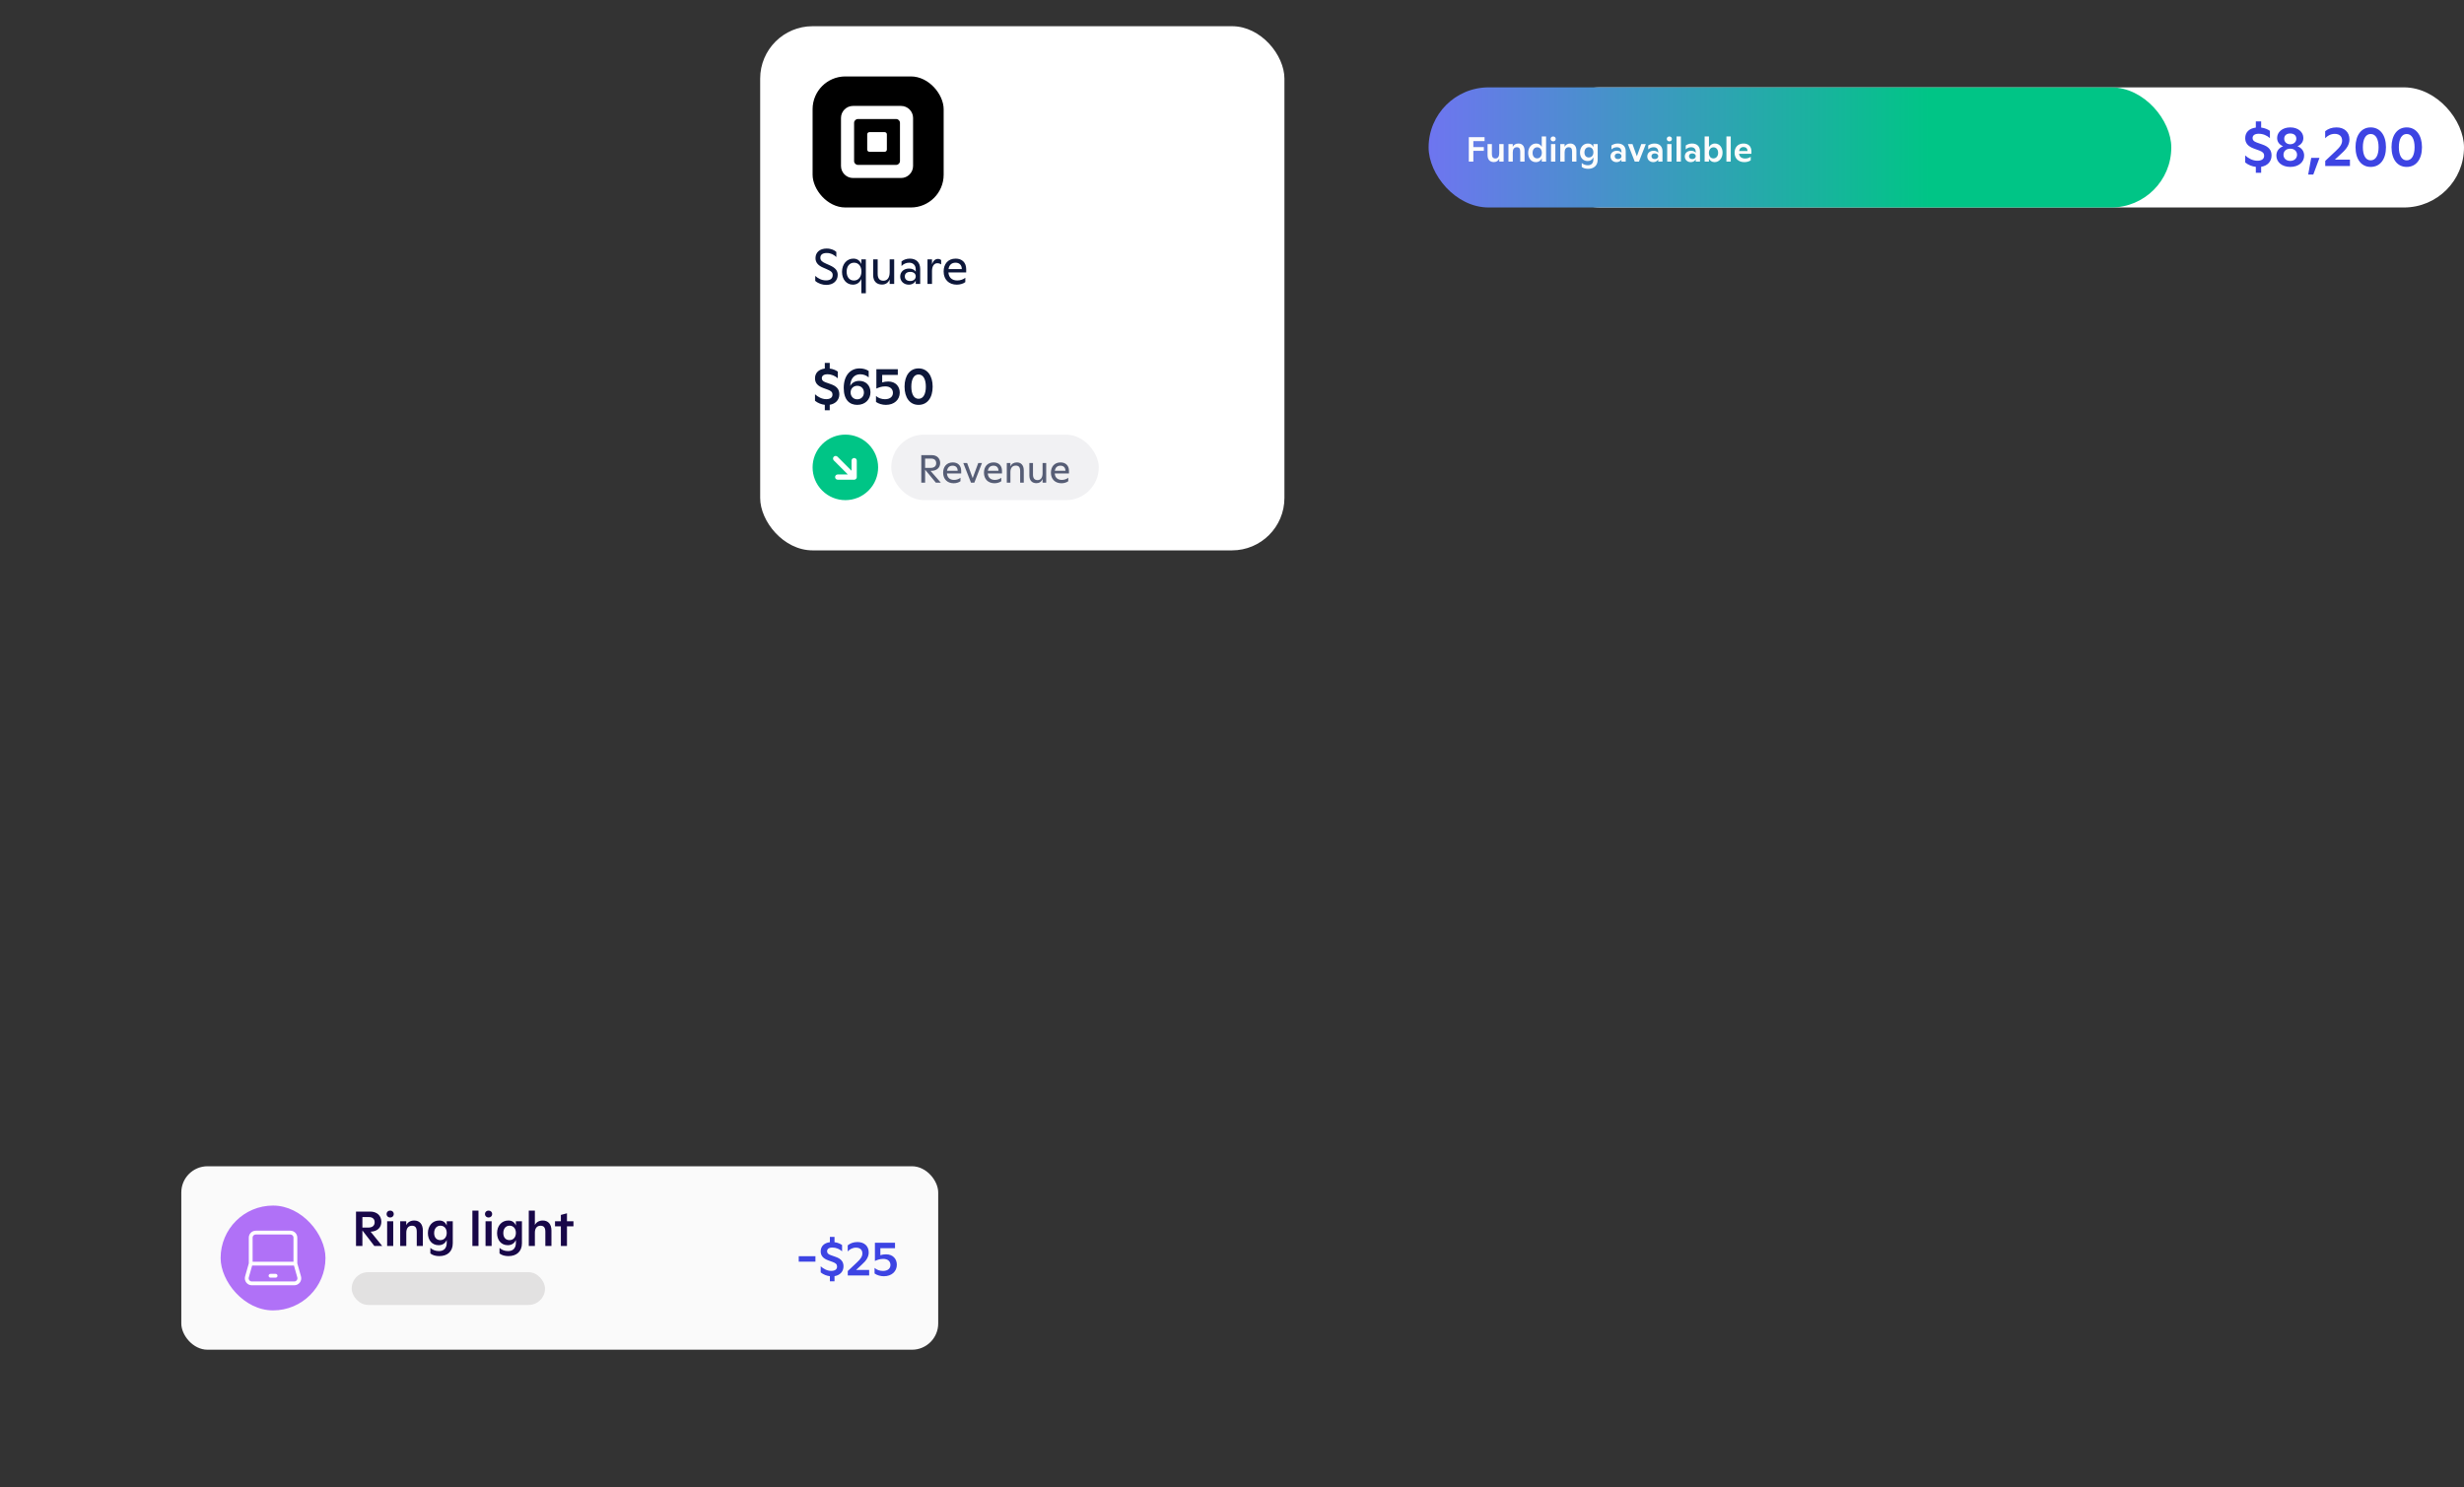 <svg width="1128" height="681" viewBox="0 0 1128 681" fill="none" xmlns="http://www.w3.org/2000/svg">
<rect x="0" y="0" width="1128" height="681" fill="#333333" stroke="none"/>
<rect x="705" y="40" width="423" height="55" rx="27.5" fill="white"/>
<path d="M1039.9 71.175C1039.9 74.035 1037.93 75.933 1035.14 76.375V79.105H1032.7V76.401C1031.04 76.219 1029.29 75.569 1027.84 74.399V71.175C1029.29 72.475 1031.24 73.593 1033.4 73.593C1035.35 73.593 1036.5 72.813 1036.5 71.357C1036.5 70.083 1035.85 69.511 1034.21 68.887L1031.92 68.055C1029.09 67.041 1027.84 65.533 1027.84 63.245C1027.84 60.593 1029.63 58.799 1032.7 58.409V55.601H1035.14V58.409C1036.86 58.617 1038.24 59.267 1039.15 59.917V63.245C1037.85 62.075 1036.08 61.243 1034 61.243C1032.05 61.243 1031.22 62.101 1031.22 63.193C1031.22 64.103 1031.66 64.727 1033.12 65.247L1035.61 66.131C1038.63 67.145 1039.9 68.731 1039.9 71.175ZM1051.76 66.963C1053.68 67.717 1054.82 69.225 1054.82 71.253C1054.82 74.191 1052.35 76.427 1048.48 76.427C1044.61 76.427 1042.11 74.191 1042.11 71.227C1042.11 69.225 1043.25 67.717 1045.18 66.963C1043.44 66.235 1042.45 64.909 1042.45 63.167C1042.45 60.515 1044.81 58.331 1048.48 58.331C1052.12 58.331 1054.46 60.515 1054.46 63.167C1054.46 64.909 1053.47 66.235 1051.76 66.963ZM1048.45 61.113C1046.71 61.113 1045.7 62.075 1045.7 63.505C1045.7 64.909 1046.71 66.053 1048.45 66.053C1050.17 66.053 1051.24 64.909 1051.24 63.505C1051.24 62.075 1050.2 61.113 1048.45 61.113ZM1048.45 73.671C1050.4 73.671 1051.57 72.423 1051.57 70.863C1051.57 69.329 1050.4 68.081 1048.48 68.081C1046.5 68.081 1045.36 69.329 1045.36 70.863C1045.36 72.397 1046.5 73.671 1048.45 73.671ZM1059.01 79.911H1056.67L1058.05 72.293H1061.84L1059.01 79.911ZM1071.94 70.239L1068.87 73.099H1075.79V76.011H1064.48V73.671L1069.34 69.095C1071.45 67.171 1072.2 65.819 1072.2 64.363C1072.2 62.491 1071.01 61.295 1068.82 61.295C1066.92 61.295 1065.44 62.231 1064.45 63.297V60.073C1065.78 59.007 1067.42 58.331 1069.63 58.331C1073.24 58.331 1075.56 60.489 1075.56 63.817C1075.56 66.157 1074.33 68.133 1071.94 70.239ZM1085.28 76.427C1080.99 76.427 1078.34 72.917 1078.34 67.353C1078.34 61.893 1081.02 58.331 1085.28 58.331C1089.6 58.331 1092.28 61.919 1092.28 67.379C1092.28 72.917 1089.63 76.427 1085.28 76.427ZM1085.28 73.411C1087.7 73.411 1088.9 70.941 1088.9 67.405C1088.9 63.843 1087.7 61.347 1085.28 61.347C1082.92 61.347 1081.7 63.817 1081.7 67.379C1081.7 70.967 1082.92 73.411 1085.28 73.411ZM1101.76 76.427C1097.47 76.427 1094.82 72.917 1094.82 67.353C1094.82 61.893 1097.5 58.331 1101.76 58.331C1106.08 58.331 1108.76 61.919 1108.76 67.379C1108.76 72.917 1106.11 76.427 1101.76 76.427ZM1101.76 73.411C1104.18 73.411 1105.38 70.941 1105.38 67.405C1105.38 63.843 1104.18 61.347 1101.76 61.347C1099.4 61.347 1098.18 63.817 1098.18 67.379C1098.18 70.967 1099.4 73.411 1101.76 73.411Z" fill="#3D44E3"/>
<rect x="654" y="40" width="340" height="55" rx="27.5" fill="url(#paint0_linear_4068_11922)"/>
<path d="M679.624 62.8V64.608H674.488V67.344H679.288V69.056H674.488V74H672.408V62.8H679.624ZM686.337 70.16V65.952H688.337V74H686.369V72.592C685.921 73.616 685.057 74.208 683.889 74.208C682.033 74.208 680.993 73.04 680.993 71.04V65.952H682.977V70.576C682.977 71.888 683.505 72.56 684.593 72.56C685.729 72.56 686.337 71.68 686.337 70.16ZM695.134 65.712C696.862 65.712 697.934 66.912 697.934 68.96V74H695.95V69.392C695.95 68.048 695.486 67.408 694.382 67.408C693.198 67.408 692.542 68.272 692.542 69.68V74H690.558V65.952H692.526V67.232C692.974 66.288 693.87 65.712 695.134 65.712ZM705.801 67.248V62.48H707.785V74H705.817V72.512C705.385 73.44 704.521 74.24 703.097 74.24C700.937 74.24 699.577 72.448 699.577 70.016C699.577 67.584 701.081 65.712 703.273 65.712C704.409 65.712 705.257 66.224 705.801 67.248ZM703.673 72.512C705.001 72.512 705.833 71.44 705.833 69.952C705.833 68.48 705.033 67.44 703.721 67.44C702.441 67.44 701.609 68.464 701.609 70.016C701.609 71.552 702.441 72.512 703.673 72.512ZM711.035 64.736C710.363 64.736 709.851 64.256 709.851 63.6C709.851 62.96 710.347 62.48 711.035 62.48C711.723 62.48 712.203 62.96 712.203 63.6C712.203 64.256 711.707 64.736 711.035 64.736ZM712.027 74H710.043V65.952H712.027V74ZM718.868 65.712C720.596 65.712 721.668 66.912 721.668 68.96V74H719.684V69.392C719.684 68.048 719.22 67.408 718.116 67.408C716.932 67.408 716.276 68.272 716.276 69.68V74H714.292V65.952H716.26V67.232C716.708 66.288 717.604 65.712 718.868 65.712ZM729.44 67.344V65.952H731.408V73.104C731.408 75.824 729.632 77.296 727.024 77.296C725.92 77.296 724.88 77.056 724.112 76.432V74.624C724.832 75.296 725.792 75.664 726.896 75.664C728.672 75.664 729.44 74.56 729.44 72.96V72.064C728.912 73.168 728.048 73.744 726.799 73.744C724.656 73.744 723.312 72.096 723.312 69.808C723.312 67.488 724.768 65.712 726.976 65.712C728.192 65.712 728.976 66.256 729.44 67.344ZM727.344 72.096C728.624 72.096 729.44 71.152 729.44 69.728C729.44 68.304 728.592 67.392 727.391 67.392C726.144 67.392 725.344 68.368 725.344 69.808C725.344 71.2 726.112 72.096 727.344 72.096ZM740.593 65.712C742.897 65.712 744.241 67.056 744.241 69.264V74H742.289V72.976C741.873 73.76 741.073 74.24 740.017 74.24C738.433 74.24 737.281 73.12 737.281 71.632C737.281 70.064 738.481 69.024 740.193 69.024C741.169 69.024 741.889 69.408 742.289 69.952V69.456C742.289 68.144 741.489 67.408 740.209 67.408C739.217 67.408 738.369 67.792 737.713 68.416V66.608C738.433 66.112 739.393 65.712 740.593 65.712ZM740.737 72.832C741.697 72.832 742.305 72.272 742.305 71.504C742.305 70.784 741.713 70.24 740.753 70.24C739.761 70.24 739.201 70.752 739.201 71.536C739.201 72.32 739.745 72.832 740.737 72.832ZM749.337 71.568L751.369 65.952H753.449L750.297 74H748.377L745.225 65.952H747.337L749.337 71.568ZM757.421 65.712C759.725 65.712 761.069 67.056 761.069 69.264V74H759.117V72.976C758.701 73.76 757.901 74.24 756.845 74.24C755.261 74.24 754.109 73.12 754.109 71.632C754.109 70.064 755.309 69.024 757.021 69.024C757.997 69.024 758.717 69.408 759.117 69.952V69.456C759.117 68.144 758.317 67.408 757.037 67.408C756.045 67.408 755.197 67.792 754.541 68.416V66.608C755.261 66.112 756.221 65.712 757.421 65.712ZM757.565 72.832C758.525 72.832 759.133 72.272 759.133 71.504C759.133 70.784 758.541 70.24 757.581 70.24C756.589 70.24 756.029 70.752 756.029 71.536C756.029 72.32 756.573 72.832 757.565 72.832ZM764.222 64.736C763.55 64.736 763.038 64.256 763.038 63.6C763.038 62.96 763.534 62.48 764.222 62.48C764.91 62.48 765.39 62.96 765.39 63.6C765.39 64.256 764.894 64.736 764.222 64.736ZM765.214 74H763.23V65.952H765.214V74ZM769.495 74H767.511V62.48H769.495V74ZM774.593 65.712C776.897 65.712 778.241 67.056 778.241 69.264V74H776.289V72.976C775.873 73.76 775.073 74.24 774.017 74.24C772.433 74.24 771.281 73.12 771.281 71.632C771.281 70.064 772.481 69.024 774.193 69.024C775.169 69.024 775.889 69.408 776.289 69.952V69.456C776.289 68.144 775.489 67.408 774.209 67.408C773.217 67.408 772.369 67.792 771.713 68.416V66.608C772.433 66.112 773.393 65.712 774.593 65.712ZM774.737 72.832C775.697 72.832 776.305 72.272 776.305 71.504C776.305 70.784 775.713 70.24 774.753 70.24C773.761 70.24 773.201 70.752 773.201 71.536C773.201 72.32 773.745 72.832 774.737 72.832ZM785.074 65.712C787.234 65.712 788.578 67.584 788.578 69.904C788.578 72.352 787.042 74.24 784.93 74.24C783.762 74.24 782.818 73.616 782.338 72.64V74H780.37V62.48H782.354V67.392C782.818 66.464 783.746 65.712 785.074 65.712ZM784.386 72.528C785.682 72.528 786.546 71.472 786.546 69.984C786.546 68.496 785.714 67.456 784.434 67.456C783.138 67.456 782.322 68.528 782.322 70.032C782.322 71.488 783.09 72.528 784.386 72.528ZM792.324 74H790.34V62.48H792.324V74ZM801.789 69.36V70.416H796.109C796.301 71.792 797.277 72.576 798.941 72.576C799.885 72.576 800.829 72.272 801.469 71.776V73.392C800.861 73.872 799.805 74.24 798.557 74.24C795.853 74.24 794.077 72.576 794.077 69.936C794.077 67.472 795.597 65.712 798.173 65.712C800.397 65.712 801.789 67.024 801.789 69.36ZM798.173 67.328C796.973 67.328 796.317 68.064 796.157 69.168H799.997C799.981 67.968 799.261 67.328 798.173 67.328Z" fill="#FDFCFC"/>
<rect x="348" y="12" width="240" height="240" rx="24" fill="white"/>
<g clip-path="url(#clip0_4068_11922)">
<path d="M372 42.5C372 38.358 375.358 35 379.5 35H424.5C428.642 35 432 38.358 432 42.5V87.5C432 91.642 428.642 95 424.5 95H379.5C375.358 95 372 91.642 372 87.5V42.5Z" fill="black"/>
<path fill-rule="evenodd" clip-rule="evenodd" d="M412.499 48.5H390.501C387.476 48.5 385 50.975 385 54.001V76.001C385 79.024 387.476 81.5 390.501 81.5H412.499C415.524 81.5 418 79.025 418 76.001V54.001C417.999 50.975 415.523 48.5 412.499 48.5ZM411.999 73.752C411.999 74.713 411.212 75.498 410.25 75.498H392.749C391.787 75.498 390.999 74.713 390.999 73.752V56.25C390.999 55.289 391.787 54.501 392.749 54.501H410.25C411.212 54.501 411.999 55.289 411.999 56.25V73.752ZM405.002 69.5C405.551 69.5 406.001 69.051 406.001 68.5H406V61.5C406 60.951 405.551 60.501 405.002 60.501H398.002C397.452 60.501 397.004 60.95 397.004 61.5V68.5C397.004 69.051 397.452 69.5 398.002 69.5H405.002Z" fill="white"/>
</g>
<path d="M378.278 130.45C376.523 130.45 374.7 129.887 373.215 128.627V126.332C374.565 127.547 376.185 128.38 378.143 128.38C380.168 128.38 381.203 127.502 381.203 125.972C381.203 124.735 380.573 124.15 378.278 123.16L376.815 122.53C374.498 121.54 373.328 120.167 373.328 118.187C373.328 115.6 375.24 113.8 378.435 113.8C380.573 113.8 382.103 114.61 382.868 115.352V117.692C381.675 116.567 380.325 115.847 378.48 115.847C376.545 115.847 375.555 116.635 375.555 118.03C375.555 119.335 376.455 119.965 378.188 120.73L379.763 121.427C382.44 122.62 383.498 123.88 383.498 125.86C383.498 128.582 381.473 130.45 378.278 130.45ZM394.312 120.887V118.75H396.382V134.275H394.312V127.727C393.66 129.258 392.377 130.338 390.442 130.338C387.54 130.338 385.47 127.952 385.47 124.487C385.47 120.82 387.787 118.412 390.622 118.412C392.287 118.412 393.525 119.132 394.312 120.887ZM390.915 128.447C393.052 128.447 394.357 126.67 394.357 124.307C394.357 121.945 393.075 120.28 390.982 120.28C388.935 120.28 387.585 121.9 387.585 124.397C387.585 126.895 388.912 128.447 390.915 128.447ZM407.283 124.622V118.75H409.353V130H407.283V127.907C406.63 129.482 405.415 130.293 403.773 130.293C401.275 130.293 399.723 128.74 399.723 125.927V118.75H401.793V125.387C401.793 127.502 402.693 128.537 404.403 128.537C406.248 128.537 407.283 127.097 407.283 124.622ZM416.489 118.412C419.437 118.412 421.259 120.167 421.259 123.16V130H419.212V128.492C418.649 129.64 417.524 130.338 416.017 130.338C413.744 130.338 412.102 128.74 412.102 126.625C412.102 124.465 413.767 122.957 416.197 122.957C417.637 122.957 418.672 123.565 419.212 124.375V123.385C419.212 121.405 418.019 120.28 416.197 120.28C414.847 120.28 413.654 120.82 412.709 121.81V119.695C413.654 118.975 414.869 118.412 416.489 118.412ZM416.692 128.672C418.244 128.672 419.212 127.75 419.212 126.512C419.212 125.342 418.267 124.487 416.714 124.487C415.117 124.487 414.217 125.297 414.217 126.557C414.217 127.84 415.094 128.672 416.692 128.672ZM429.369 118.547C429.932 118.547 430.404 118.705 430.854 119.087V121.067C430.314 120.685 429.729 120.527 429.054 120.527C427.704 120.527 426.692 121.787 426.669 123.97V130H424.599V118.75H426.669V120.977C427.187 119.402 428.177 118.547 429.369 118.547ZM442.314 123.25V124.735H434.169C434.349 127.12 435.856 128.425 438.264 128.425C439.614 128.425 441.031 127.93 441.909 127.188V129.167C441.054 129.842 439.591 130.338 438.016 130.338C434.394 130.338 431.986 127.997 431.986 124.307C431.986 120.91 433.966 118.412 437.499 118.412C440.379 118.412 442.314 120.167 442.314 123.25ZM437.431 120.28C435.519 120.28 434.506 121.45 434.214 123.205H440.311C440.289 121.292 439.141 120.28 437.431 120.28Z" fill="#0D173A"/>
<path d="M384.24 180.536C384.24 183.176 382.416 184.928 379.848 185.336V187.856H377.592V185.36C376.056 185.192 374.448 184.592 373.104 183.512V180.536C374.448 181.736 376.248 182.768 378.24 182.768C380.04 182.768 381.096 182.048 381.096 180.704C381.096 179.528 380.496 179 378.984 178.424L376.872 177.656C374.256 176.72 373.104 175.328 373.104 173.216C373.104 170.768 374.76 169.112 377.592 168.752V166.16H379.848V168.752C381.432 168.944 382.704 169.544 383.544 170.144V173.216C382.344 172.136 380.712 171.368 378.792 171.368C376.992 171.368 376.224 172.16 376.224 173.168C376.224 174.008 376.632 174.584 377.976 175.064L380.28 175.88C383.064 176.816 384.24 178.28 384.24 180.536ZM393.382 174.392C396.406 174.392 398.494 176.528 398.494 179.6C398.494 182.888 396.07 185.384 392.446 185.384C388.894 185.384 386.254 183.08 386.254 177.632C386.254 171.968 389.23 168.68 393.526 168.68C395.158 168.68 396.55 169.112 397.678 169.856V172.808C396.838 172.04 395.446 171.368 393.838 171.368C391.03 171.368 389.302 173.408 389.23 176.744C389.902 175.352 391.342 174.392 393.382 174.392ZM392.446 182.84C394.174 182.84 395.494 181.592 395.494 179.72C395.494 177.896 394.198 176.648 392.446 176.648C390.67 176.648 389.398 177.944 389.398 179.696C389.398 181.496 390.694 182.84 392.446 182.84ZM406.643 174.68C410.027 174.68 411.899 176.96 411.899 179.768C411.899 183.008 409.403 185.384 405.539 185.384C403.907 185.384 402.203 184.88 401.027 184.04V181.304C402.011 182.24 403.547 182.792 405.131 182.792C407.507 182.792 408.779 181.568 408.779 179.888C408.779 178.208 407.627 176.912 405.251 176.912C403.547 176.912 402.275 177.44 401.195 177.92V169.04H411.011V171.68H403.859V175.112C404.651 174.824 405.587 174.68 406.643 174.68ZM420.506 185.384C416.546 185.384 414.098 182.144 414.098 177.008C414.098 171.968 416.57 168.68 420.506 168.68C424.49 168.68 426.962 171.992 426.962 177.032C426.962 182.144 424.514 185.384 420.506 185.384ZM420.506 182.6C422.738 182.6 423.842 180.32 423.842 177.056C423.842 173.768 422.738 171.464 420.506 171.464C418.322 171.464 417.194 173.744 417.194 177.032C417.194 180.344 418.322 182.6 420.506 182.6Z" fill="#0D173A"/>
<path fill-rule="evenodd" clip-rule="evenodd" d="M376.393 203.393C382.251 197.536 391.751 197.536 397.608 203.393V203.393C403.464 209.251 403.466 218.749 397.608 224.607C391.749 230.464 382.251 230.464 376.393 224.608C370.536 218.751 370.536 209.251 376.393 203.393ZM392.22 218.541C392.219 218.558 392.217 218.575 392.214 218.592L392.214 218.592C392.212 218.599 392.212 218.608 392.209 218.618C392.173 218.864 392.062 219.1 391.873 219.29C391.684 219.478 391.448 219.588 391.203 219.625C391.192 219.628 391.181 219.629 391.17 219.63L391.17 219.63L391.127 219.634C391.096 219.637 391.061 219.639 391.026 219.639H383.496C382.835 219.639 382.298 219.101 382.298 218.44C382.298 217.777 382.835 217.241 383.497 217.241H388.132L381.704 210.812C381.236 210.345 381.236 209.585 381.704 209.117C382.171 208.649 382.932 208.649 383.399 209.117L389.828 215.546V210.91C389.828 210.249 390.364 209.712 391.026 209.712C391.689 209.712 392.225 210.248 392.225 210.91V218.439V218.443C392.225 218.476 392.224 218.509 392.22 218.541Z" fill="#00C586"/>
<rect x="408.001" y="199" width="95" height="30" rx="15" fill="#F1F1F3"/>
<path d="M425.977 215.582L430.711 221H428.425L423.511 215.06V221H421.765V208.4H426.625C428.947 208.4 430.405 209.93 430.405 212C430.405 214.142 428.839 215.582 426.337 215.582H425.977ZM426.265 209.984H423.511V214.232H425.977C427.705 214.232 428.587 213.422 428.587 212.072C428.587 210.776 427.777 209.984 426.265 209.984ZM440.023 215.6V216.788H433.507C433.651 218.696 434.857 219.74 436.783 219.74C437.863 219.74 438.997 219.344 439.699 218.75V220.334C439.015 220.874 437.845 221.27 436.585 221.27C433.687 221.27 431.761 219.398 431.761 216.446C431.761 213.728 433.345 211.73 436.171 211.73C438.475 211.73 440.023 213.134 440.023 215.6ZM436.117 213.224C434.587 213.224 433.777 214.16 433.543 215.564H438.421C438.403 214.034 437.485 213.224 436.117 213.224ZM445.283 218.93L447.839 212H449.549L446.039 221H444.509L440.981 212H442.745L445.283 218.93ZM458.709 215.6V216.788H452.193C452.337 218.696 453.543 219.74 455.469 219.74C456.549 219.74 457.683 219.344 458.385 218.75V220.334C457.701 220.874 456.531 221.27 455.271 221.27C452.373 221.27 450.447 219.398 450.447 216.446C450.447 213.728 452.031 211.73 454.857 211.73C457.161 211.73 458.709 213.134 458.709 215.6ZM454.803 213.224C453.273 213.224 452.463 214.16 452.229 215.564H457.107C457.089 214.034 456.171 213.224 454.803 213.224ZM465.547 211.73C467.455 211.73 468.679 213.062 468.679 215.366V221H467.023V215.726C467.023 213.944 466.411 213.188 464.989 213.188C463.459 213.188 462.559 214.286 462.559 216.14V221H460.903V212H462.559V213.53C463.081 212.36 464.125 211.73 465.547 211.73ZM477.284 216.698V212H478.94V221H477.284V219.326C476.762 220.586 475.79 221.234 474.476 221.234C472.478 221.234 471.236 219.992 471.236 217.742V212H472.892V217.31C472.892 219.002 473.612 219.83 474.98 219.83C476.456 219.83 477.284 218.678 477.284 216.698ZM489.365 215.6V216.788H482.849C482.993 218.696 484.199 219.74 486.125 219.74C487.205 219.74 488.339 219.344 489.041 218.75V220.334C488.357 220.874 487.187 221.27 485.927 221.27C483.029 221.27 481.103 219.398 481.103 216.446C481.103 213.728 482.687 211.73 485.513 211.73C487.817 211.73 489.365 213.134 489.365 215.6ZM485.459 213.224C483.929 213.224 483.119 214.16 482.885 215.564H487.763C487.745 214.034 486.827 213.224 485.459 213.224Z" fill="#565D75"/>
<rect x="83" y="534" width="346.5" height="84" rx="12" fill="#FAFAFA"/>
<rect x="101" y="552" width="48" height="48" rx="24" fill="#B071F7"/>
<path d="M114.77 578.583V566.7C114.77 565.416 115.811 564.375 117.095 564.375H132.904C134.188 564.375 135.229 565.416 135.229 566.7V578.583M114.77 578.583H135.229M114.77 578.583L113.049 584.667C112.629 586.151 113.744 587.625 115.286 587.625H134.713C136.255 587.625 137.37 586.151 136.95 584.667L135.229 578.583" stroke="white" stroke-width="1.744"/>
<path d="M123.837 584.137H126.162" stroke="white" stroke-width="1.744" stroke-linecap="round" stroke-linejoin="round"/>
<path d="M169.663 563.952L174.973 570.5H171.373L165.905 563.39V570.5H162.98V554.75H169.46C172.588 554.75 174.568 556.64 174.568 559.407C174.568 562.04 172.79 563.862 169.663 563.952ZM168.875 557.27H165.905V562.085H168.56C170.518 562.085 171.508 561.162 171.508 559.632C171.508 558.147 170.585 557.27 168.875 557.27ZM178.627 557.472C177.682 557.472 176.962 556.797 176.962 555.875C176.962 554.975 177.659 554.3 178.627 554.3C179.594 554.3 180.269 554.975 180.269 555.875C180.269 556.797 179.572 557.472 178.627 557.472ZM180.022 570.5H177.232V559.182H180.022V570.5ZM189.642 558.845C192.072 558.845 193.58 560.532 193.58 563.412V570.5H190.79V564.02C190.79 562.13 190.137 561.23 188.585 561.23C186.92 561.23 185.997 562.445 185.997 564.425V570.5H183.207V559.182H185.975V560.982C186.605 559.655 187.865 558.845 189.642 558.845ZM204.509 561.14V559.182H207.276V569.24C207.276 573.065 204.779 575.135 201.111 575.135C199.559 575.135 198.096 574.798 197.016 573.92V571.378C198.029 572.323 199.379 572.84 200.931 572.84C203.429 572.84 204.509 571.288 204.509 569.037V567.777C203.766 569.33 202.551 570.14 200.796 570.14C197.781 570.14 195.891 567.822 195.891 564.605C195.891 561.342 197.939 558.845 201.044 558.845C202.754 558.845 203.856 559.61 204.509 561.14ZM201.561 567.822C203.361 567.822 204.509 566.495 204.509 564.492C204.509 562.49 203.316 561.207 201.629 561.207C199.874 561.207 198.749 562.58 198.749 564.605C198.749 566.562 199.829 567.822 201.561 567.822ZM219.045 570.5H216.255V554.3H219.045V570.5ZM223.671 557.472C222.726 557.472 222.006 556.797 222.006 555.875C222.006 554.975 222.703 554.3 223.671 554.3C224.638 554.3 225.313 554.975 225.313 555.875C225.313 556.797 224.616 557.472 223.671 557.472ZM225.066 570.5H222.276V559.182H225.066V570.5ZM236.171 561.14V559.182H238.939V569.24C238.939 573.065 236.441 575.135 232.774 575.135C231.221 575.135 229.759 574.798 228.679 573.92V571.378C229.691 572.323 231.041 572.84 232.594 572.84C235.091 572.84 236.171 571.288 236.171 569.037V567.777C235.429 569.33 234.214 570.14 232.459 570.14C229.444 570.14 227.554 567.822 227.554 564.605C227.554 561.342 229.601 558.845 232.706 558.845C234.416 558.845 235.519 559.61 236.171 561.14ZM233.224 567.822C235.024 567.822 236.171 566.495 236.171 564.492C236.171 562.49 234.979 561.207 233.291 561.207C231.536 561.207 230.411 562.58 230.411 564.605C230.411 566.562 231.491 567.822 233.224 567.822ZM248.507 558.845C250.937 558.845 252.445 560.51 252.445 563.412V570.5H249.655V564.02C249.655 562.13 249.002 561.23 247.45 561.23C245.785 561.23 244.862 562.445 244.862 564.425V570.5H242.072V554.3H244.862V560.892C245.515 559.61 246.752 558.845 248.507 558.845ZM259.552 559.182H262.522V561.5H259.552V570.5H256.762V561.5H254.084V559.182H256.762V556.28L259.552 555.537V559.182Z" fill="#180748"/>
<rect x="161" y="582.5" width="88.5" height="15" rx="7.5" fill="#E2E1E1"/>
<path d="M373.303 577.7H365.653V575.202H373.303V577.7ZM386.149 579.815C386.149 582.29 384.439 583.932 382.031 584.315V586.678H379.916V584.338C378.476 584.18 376.969 583.617 375.709 582.605V579.815C376.969 580.94 378.656 581.907 380.524 581.907C382.211 581.907 383.201 581.232 383.201 579.972C383.201 578.87 382.639 578.375 381.221 577.835L379.241 577.115C376.789 576.237 375.709 574.932 375.709 572.952C375.709 570.657 377.261 569.105 379.916 568.767V566.337H382.031V568.767C383.516 568.947 384.709 569.51 385.496 570.072V572.952C384.371 571.94 382.841 571.22 381.041 571.22C379.354 571.22 378.634 571.962 378.634 572.907C378.634 573.695 379.016 574.235 380.276 574.685L382.436 575.45C385.046 576.327 386.149 577.7 386.149 579.815ZM394.562 579.005L391.907 581.48H397.892V584H388.105V581.975L392.312 578.015C394.135 576.35 394.787 575.18 394.787 573.92C394.787 572.3 393.752 571.265 391.862 571.265C390.22 571.265 388.937 572.075 388.082 572.997V570.207C389.23 569.285 390.647 568.7 392.56 568.7C395.687 568.7 397.69 570.567 397.69 573.447C397.69 575.472 396.632 577.182 394.562 579.005ZM405.636 574.325C408.808 574.325 410.563 576.462 410.563 579.095C410.563 582.132 408.223 584.36 404.601 584.36C403.071 584.36 401.473 583.887 400.371 583.1V580.535C401.293 581.412 402.733 581.93 404.218 581.93C406.446 581.93 407.638 580.782 407.638 579.207C407.638 577.632 406.558 576.417 404.331 576.417C402.733 576.417 401.541 576.912 400.528 577.362V569.037H409.731V571.512H403.026V574.73C403.768 574.46 404.646 574.325 405.636 574.325Z" fill="#3D44E3"/>
<defs>
<linearGradient id="paint0_linear_4068_11922" x1="994" y1="67.5" x2="654" y2="67.5" gradientUnits="userSpaceOnUse">
<stop offset="0.325" stop-color="#00C586"/>
<stop offset="1" stop-color="#6E75F0"/>
</linearGradient>
<clipPath id="clip0_4068_11922">
<rect x="372" y="35" width="60" height="60" rx="15" fill="white"/>
</clipPath>
</defs>
</svg>
